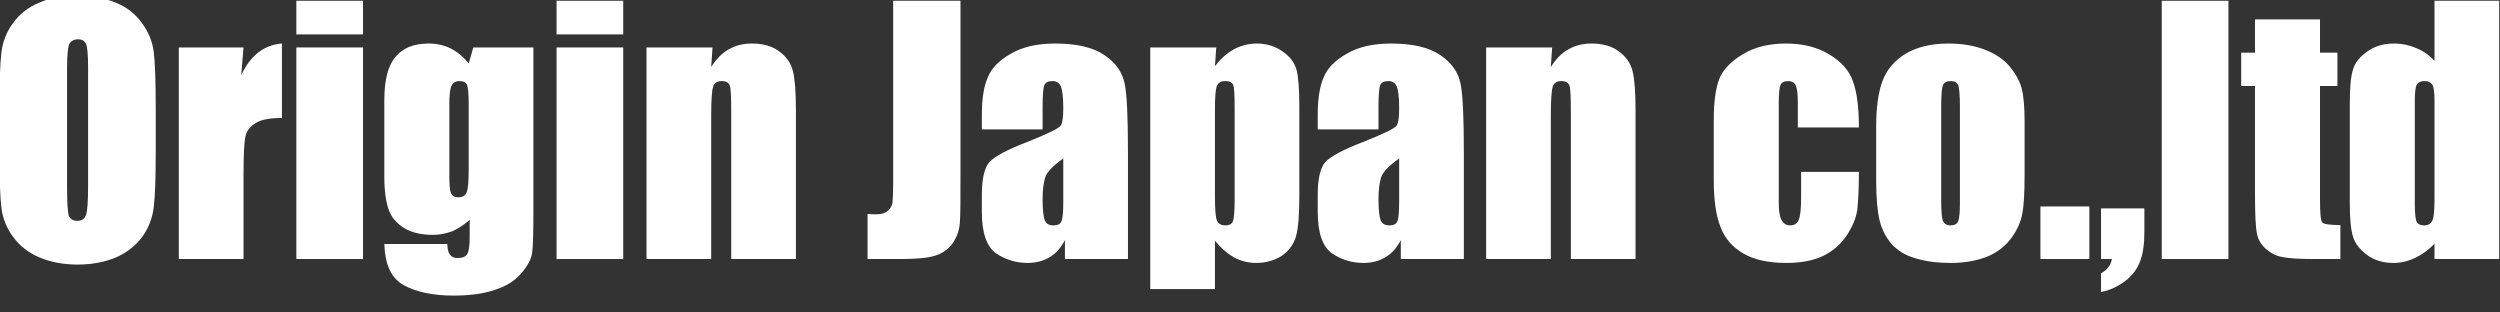 <svg width="100%" height="100%" viewBox="0 0 160 20" xmlns="http://www.w3.org/2000/svg" style="fill-rule:evenodd;clip-rule:evenodd;stroke-linejoin:round;stroke-miterlimit:2;">
    <rect x="0" y="0" width="160" height="20" fill="#333333" stroke="none"/>
    <g transform="matrix(0.53,0,0,0.527,-250.437,-337.793)">
        <g transform="matrix(39.65,0,0,39.65,471.066,672.429)">
            <path d="M0.511,-0.328C0.511,-0.248 0.509,-0.192 0.505,-0.159C0.501,-0.126 0.49,-0.096 0.47,-0.068C0.45,-0.041 0.424,-0.02 0.39,-0.005C0.357,0.009 0.318,0.017 0.273,0.017C0.231,0.017 0.193,0.01 0.159,-0.004C0.125,-0.018 0.098,-0.039 0.078,-0.066C0.057,-0.094 0.045,-0.124 0.041,-0.157C0.037,-0.189 0.035,-0.246 0.035,-0.328L0.035,-0.463C0.035,-0.542 0.037,-0.599 0.041,-0.632C0.045,-0.665 0.056,-0.695 0.076,-0.722C0.096,-0.75 0.122,-0.771 0.156,-0.785C0.189,-0.8 0.228,-0.807 0.273,-0.807C0.315,-0.807 0.353,-0.8 0.387,-0.786C0.421,-0.773 0.448,-0.752 0.468,-0.724C0.489,-0.696 0.501,-0.666 0.505,-0.634C0.509,-0.601 0.511,-0.544 0.511,-0.463L0.511,-0.328ZM0.305,-0.587C0.305,-0.624 0.303,-0.648 0.299,-0.658C0.295,-0.668 0.287,-0.673 0.274,-0.673C0.263,-0.673 0.255,-0.669 0.249,-0.661C0.244,-0.653 0.241,-0.628 0.241,-0.587L0.241,-0.218C0.241,-0.172 0.243,-0.144 0.246,-0.133C0.25,-0.123 0.259,-0.117 0.272,-0.117C0.286,-0.117 0.295,-0.123 0.299,-0.136C0.303,-0.148 0.305,-0.178 0.305,-0.224L0.305,-0.587Z" style="fill:white;fill-rule:nonzero;"/>
        </g>
        <g transform="matrix(39.65,0,0,39.65,492.73,672.429)">
            <path d="M0.232,-0.648L0.225,-0.563C0.253,-0.624 0.295,-0.656 0.349,-0.66L0.349,-0.432C0.313,-0.432 0.286,-0.427 0.27,-0.417C0.253,-0.407 0.242,-0.394 0.238,-0.376C0.234,-0.359 0.232,-0.319 0.232,-0.256L0.232,0L0.035,0L0.035,-0.648L0.232,-0.648Z" style="fill:white;fill-rule:nonzero;"/>
        </g>
        <g transform="matrix(39.65,0,0,39.65,506.921,672.429)">
            <path d="M0.238,-0.791L0.238,-0.688L0.035,-0.688L0.035,-0.791L0.238,-0.791ZM0.238,-0.648L0.238,0L0.035,0L0.035,-0.648L0.238,-0.648Z" style="fill:white;fill-rule:nonzero;"/>
        </g>
        <g transform="matrix(39.65,0,0,39.65,517.782,672.429)">
            <path d="M0.483,-0.648L0.483,-0.149C0.483,-0.082 0.482,-0.038 0.479,-0.018C0.476,0.001 0.465,0.022 0.446,0.044C0.427,0.066 0.401,0.083 0.367,0.094C0.333,0.106 0.291,0.112 0.24,0.112C0.177,0.112 0.126,0.101 0.088,0.08C0.05,0.059 0.031,0.017 0.029,-0.046L0.221,-0.046C0.221,-0.017 0.231,-0.003 0.252,-0.003C0.267,-0.003 0.277,-0.007 0.282,-0.016C0.287,-0.025 0.289,-0.043 0.289,-0.071L0.289,-0.12C0.272,-0.105 0.254,-0.093 0.236,-0.085C0.217,-0.078 0.197,-0.074 0.177,-0.074C0.141,-0.074 0.112,-0.081 0.089,-0.095C0.066,-0.11 0.05,-0.128 0.042,-0.152C0.034,-0.175 0.029,-0.208 0.029,-0.251L0.029,-0.486C0.029,-0.548 0.04,-0.592 0.063,-0.619C0.085,-0.646 0.118,-0.66 0.164,-0.66C0.188,-0.66 0.211,-0.655 0.231,-0.645C0.252,-0.634 0.27,-0.619 0.286,-0.599L0.3,-0.648L0.483,-0.648ZM0.286,-0.476C0.286,-0.506 0.284,-0.525 0.281,-0.533C0.277,-0.541 0.27,-0.545 0.258,-0.545C0.246,-0.545 0.238,-0.54 0.234,-0.531C0.229,-0.522 0.227,-0.503 0.227,-0.476L0.227,-0.258C0.227,-0.229 0.228,-0.211 0.232,-0.202C0.236,-0.193 0.243,-0.189 0.254,-0.189C0.267,-0.189 0.276,-0.194 0.28,-0.205C0.284,-0.215 0.286,-0.239 0.286,-0.275L0.286,-0.476Z" style="fill:white;fill-rule:nonzero;"/>
        </g>
        <g transform="matrix(39.65,0,0,39.65,538.343,672.429)">
            <path d="M0.238,-0.791L0.238,-0.688L0.035,-0.688L0.035,-0.791L0.238,-0.791ZM0.238,-0.648L0.238,0L0.035,0L0.035,-0.648L0.238,-0.648Z" style="fill:white;fill-rule:nonzero;"/>
        </g>
        <g transform="matrix(39.65,0,0,39.65,549.204,672.429)">
            <path d="M0.236,-0.648L0.232,-0.588C0.247,-0.612 0.264,-0.63 0.285,-0.642C0.306,-0.654 0.329,-0.66 0.356,-0.66C0.39,-0.66 0.418,-0.652 0.439,-0.636C0.461,-0.62 0.475,-0.6 0.481,-0.575C0.487,-0.551 0.49,-0.511 0.49,-0.454L0.49,0L0.293,0L0.293,-0.449C0.293,-0.493 0.292,-0.521 0.289,-0.53C0.286,-0.54 0.278,-0.545 0.264,-0.545C0.25,-0.545 0.241,-0.539 0.238,-0.528C0.234,-0.517 0.232,-0.487 0.232,-0.438L0.232,0L0.035,0L0.035,-0.648L0.236,-0.648Z" style="fill:white;fill-rule:nonzero;"/>
        </g>
        <g transform="matrix(39.65,0,0,39.65,576.928,672.429)">
            <path d="M0.292,-0.791L0.292,-0.262C0.292,-0.183 0.292,-0.132 0.29,-0.11C0.288,-0.087 0.281,-0.067 0.268,-0.048C0.255,-0.03 0.237,-0.017 0.214,-0.01C0.191,-0.003 0.157,0 0.112,0L0.009,0L0.009,-0.138C0.021,-0.137 0.03,-0.137 0.036,-0.137C0.05,-0.137 0.062,-0.14 0.07,-0.147C0.079,-0.155 0.084,-0.163 0.085,-0.174C0.086,-0.184 0.087,-0.204 0.087,-0.234L0.087,-0.791L0.292,-0.791Z" style="fill:white;fill-rule:nonzero;"/>
        </g>
        <g transform="matrix(39.65,0,0,39.65,590.054,672.429)">
            <path d="M0.211,-0.397L0.026,-0.397L0.026,-0.44C0.026,-0.491 0.032,-0.529 0.044,-0.556C0.055,-0.584 0.078,-0.608 0.113,-0.628C0.148,-0.649 0.193,-0.66 0.249,-0.66C0.316,-0.66 0.366,-0.648 0.4,-0.624C0.434,-0.601 0.454,-0.572 0.461,-0.537C0.468,-0.503 0.471,-0.432 0.471,-0.325L0.471,0L0.279,0L0.279,-0.058C0.267,-0.035 0.252,-0.017 0.233,-0.006C0.214,0.006 0.191,0.012 0.165,0.012C0.13,0.012 0.098,0.002 0.07,-0.017C0.041,-0.037 0.026,-0.079 0.026,-0.145L0.026,-0.198C0.026,-0.246 0.034,-0.279 0.049,-0.297C0.065,-0.314 0.103,-0.335 0.163,-0.358C0.228,-0.384 0.263,-0.401 0.267,-0.41C0.272,-0.418 0.274,-0.436 0.274,-0.463C0.274,-0.497 0.271,-0.519 0.266,-0.53C0.261,-0.54 0.253,-0.545 0.241,-0.545C0.228,-0.545 0.22,-0.541 0.216,-0.532C0.213,-0.523 0.211,-0.501 0.211,-0.465L0.211,-0.397ZM0.274,-0.308C0.242,-0.285 0.224,-0.266 0.219,-0.25C0.214,-0.234 0.211,-0.212 0.211,-0.183C0.211,-0.149 0.214,-0.127 0.218,-0.118C0.222,-0.108 0.231,-0.103 0.244,-0.103C0.257,-0.103 0.265,-0.107 0.268,-0.115C0.272,-0.122 0.274,-0.142 0.274,-0.175L0.274,-0.308Z" style="fill:white;fill-rule:nonzero;"/>
        </g>
        <g transform="matrix(39.65,0,0,39.65,610.034,672.429)">
            <path d="M0.236,-0.648L0.232,-0.591C0.25,-0.614 0.269,-0.631 0.291,-0.643C0.312,-0.654 0.335,-0.66 0.36,-0.66C0.39,-0.66 0.417,-0.651 0.439,-0.635C0.462,-0.619 0.475,-0.6 0.481,-0.578C0.486,-0.557 0.489,-0.52 0.489,-0.469L0.489,-0.196C0.489,-0.137 0.486,-0.095 0.479,-0.07C0.472,-0.045 0.457,-0.025 0.436,-0.01C0.414,0.004 0.388,0.012 0.357,0.012C0.333,0.012 0.31,0.006 0.29,-0.005C0.269,-0.017 0.25,-0.034 0.232,-0.056L0.232,0.092L0.035,0.092L0.035,-0.648L0.236,-0.648ZM0.292,-0.459C0.292,-0.5 0.291,-0.524 0.288,-0.532C0.285,-0.541 0.277,-0.545 0.263,-0.545C0.25,-0.545 0.242,-0.54 0.238,-0.53C0.234,-0.521 0.232,-0.497 0.232,-0.459L0.232,-0.191C0.232,-0.152 0.234,-0.127 0.238,-0.118C0.242,-0.108 0.251,-0.103 0.264,-0.103C0.276,-0.103 0.284,-0.108 0.287,-0.116C0.29,-0.125 0.292,-0.147 0.292,-0.182L0.292,-0.459Z" style="fill:white;fill-rule:nonzero;"/>
        </g>
        <g transform="matrix(39.65,0,0,39.65,630.614,672.429)">
            <path d="M0.211,-0.397L0.026,-0.397L0.026,-0.44C0.026,-0.491 0.032,-0.529 0.044,-0.556C0.055,-0.584 0.078,-0.608 0.113,-0.628C0.148,-0.649 0.193,-0.66 0.249,-0.66C0.316,-0.66 0.366,-0.648 0.4,-0.624C0.434,-0.601 0.454,-0.572 0.461,-0.537C0.468,-0.503 0.471,-0.432 0.471,-0.325L0.471,0L0.279,0L0.279,-0.058C0.267,-0.035 0.252,-0.017 0.233,-0.006C0.214,0.006 0.191,0.012 0.165,0.012C0.13,0.012 0.098,0.002 0.07,-0.017C0.041,-0.037 0.026,-0.079 0.026,-0.145L0.026,-0.198C0.026,-0.246 0.034,-0.279 0.049,-0.297C0.065,-0.314 0.103,-0.335 0.163,-0.358C0.228,-0.384 0.263,-0.401 0.267,-0.41C0.272,-0.418 0.274,-0.436 0.274,-0.463C0.274,-0.497 0.271,-0.519 0.266,-0.53C0.261,-0.54 0.253,-0.545 0.241,-0.545C0.228,-0.545 0.22,-0.541 0.216,-0.532C0.213,-0.523 0.211,-0.501 0.211,-0.465L0.211,-0.397ZM0.274,-0.308C0.242,-0.285 0.224,-0.266 0.219,-0.25C0.214,-0.234 0.211,-0.212 0.211,-0.183C0.211,-0.149 0.214,-0.127 0.218,-0.118C0.222,-0.108 0.231,-0.103 0.244,-0.103C0.257,-0.103 0.265,-0.107 0.268,-0.115C0.272,-0.122 0.274,-0.142 0.274,-0.175L0.274,-0.308Z" style="fill:white;fill-rule:nonzero;"/>
        </g>
        <g transform="matrix(39.65,0,0,39.65,650.594,672.429)">
            <path d="M0.236,-0.648L0.232,-0.588C0.247,-0.612 0.264,-0.63 0.285,-0.642C0.306,-0.654 0.329,-0.66 0.356,-0.66C0.39,-0.66 0.418,-0.652 0.439,-0.636C0.461,-0.62 0.475,-0.6 0.481,-0.575C0.487,-0.551 0.49,-0.511 0.49,-0.454L0.49,0L0.293,0L0.293,-0.449C0.293,-0.493 0.292,-0.521 0.289,-0.53C0.286,-0.54 0.278,-0.545 0.264,-0.545C0.25,-0.545 0.241,-0.539 0.238,-0.528C0.234,-0.517 0.232,-0.487 0.232,-0.438L0.232,0L0.035,0L0.035,-0.648L0.236,-0.648Z" style="fill:white;fill-rule:nonzero;"/>
        </g>
        <g transform="matrix(39.65,0,0,39.65,678.318,672.429)">
            <path d="M0.471,-0.403L0.285,-0.403L0.285,-0.478C0.285,-0.504 0.283,-0.522 0.279,-0.531C0.275,-0.54 0.267,-0.545 0.255,-0.545C0.244,-0.545 0.236,-0.541 0.232,-0.533C0.229,-0.525 0.227,-0.506 0.227,-0.478L0.227,-0.172C0.227,-0.149 0.229,-0.132 0.235,-0.12C0.241,-0.109 0.25,-0.103 0.261,-0.103C0.275,-0.103 0.284,-0.109 0.288,-0.121C0.293,-0.133 0.295,-0.156 0.295,-0.189L0.295,-0.267L0.471,-0.267C0.471,-0.215 0.469,-0.176 0.466,-0.15C0.462,-0.124 0.451,-0.098 0.433,-0.071C0.414,-0.043 0.39,-0.023 0.361,-0.009C0.331,0.005 0.295,0.012 0.251,0.012C0.195,0.012 0.151,0.002 0.119,-0.017C0.086,-0.036 0.063,-0.063 0.05,-0.097C0.036,-0.131 0.029,-0.18 0.029,-0.243L0.029,-0.427C0.029,-0.482 0.035,-0.524 0.046,-0.552C0.057,-0.58 0.081,-0.605 0.117,-0.627C0.153,-0.649 0.197,-0.66 0.249,-0.66C0.3,-0.66 0.344,-0.649 0.38,-0.627C0.417,-0.605 0.441,-0.578 0.453,-0.544C0.465,-0.511 0.471,-0.464 0.471,-0.403Z" style="fill:white;fill-rule:nonzero;"/>
        </g>
        <g transform="matrix(39.65,0,0,39.65,697.93,672.429)">
            <path d="M0.481,-0.42L0.481,-0.262C0.481,-0.203 0.479,-0.161 0.473,-0.134C0.467,-0.106 0.454,-0.081 0.435,-0.057C0.416,-0.034 0.391,-0.016 0.361,-0.005C0.331,0.006 0.296,0.012 0.257,0.012C0.214,0.012 0.177,0.007 0.146,-0.003C0.116,-0.012 0.093,-0.027 0.076,-0.046C0.059,-0.066 0.047,-0.089 0.04,-0.116C0.033,-0.144 0.029,-0.185 0.029,-0.24L0.029,-0.406C0.029,-0.466 0.036,-0.514 0.049,-0.547C0.062,-0.581 0.085,-0.608 0.119,-0.629C0.153,-0.649 0.196,-0.66 0.249,-0.66C0.293,-0.66 0.331,-0.653 0.363,-0.64C0.395,-0.627 0.419,-0.61 0.437,-0.588C0.454,-0.567 0.466,-0.545 0.472,-0.523C0.478,-0.5 0.481,-0.466 0.481,-0.42ZM0.284,-0.469C0.284,-0.502 0.282,-0.523 0.279,-0.532C0.275,-0.541 0.268,-0.545 0.256,-0.545C0.244,-0.545 0.236,-0.541 0.232,-0.532C0.229,-0.523 0.227,-0.502 0.227,-0.469L0.227,-0.177C0.227,-0.146 0.229,-0.126 0.232,-0.117C0.236,-0.108 0.244,-0.103 0.255,-0.103C0.267,-0.103 0.275,-0.107 0.279,-0.116C0.282,-0.124 0.284,-0.142 0.284,-0.17L0.284,-0.469Z" style="fill:white;fill-rule:nonzero;"/>
        </g>
        <g transform="matrix(39.65,0,0,39.65,718.2,672.429)">
            <rect x="0.018" y="-0.161" width="0.149" height="0.161" style="fill:white;fill-rule:nonzero;"/>
        </g>
        <g transform="matrix(39.65,0,0,39.65,725.519,672.429)">
            <path d="M0.15,-0.155L0.15,-0.084C0.15,-0.047 0.146,-0.016 0.137,0.007C0.128,0.031 0.113,0.051 0.091,0.068C0.069,0.084 0.045,0.096 0.018,0.101L0.018,0.044C0.037,0.033 0.048,0.019 0.051,0L0.018,0L0.018,-0.155L0.15,-0.155Z" style="fill:white;fill-rule:nonzero;"/>
        </g>
        <g transform="matrix(39.65,0,0,39.65,732.179,672.429)">
            <rect x="0.035" y="-0.791" width="0.203" height="0.791" style="fill:white;fill-rule:nonzero;"/>
        </g>
        <g transform="matrix(39.65,0,0,39.65,743.04,672.429)">
            <path d="M0.243,-0.734L0.243,-0.632L0.296,-0.632L0.296,-0.53L0.243,-0.53L0.243,-0.183C0.243,-0.14 0.245,-0.117 0.25,-0.112C0.254,-0.107 0.272,-0.104 0.305,-0.104L0.305,0L0.225,0C0.18,0 0.148,-0.002 0.129,-0.006C0.11,-0.009 0.093,-0.018 0.078,-0.031C0.063,-0.045 0.054,-0.06 0.051,-0.078C0.047,-0.095 0.045,-0.136 0.045,-0.201L0.045,-0.53L0.003,-0.53L0.003,-0.632L0.045,-0.632L0.045,-0.734L0.243,-0.734Z" style="fill:white;fill-rule:nonzero;"/>
        </g>
        <g transform="matrix(39.65,0,0,39.65,755.121,672.429)">
            <path d="M0.484,-0.791L0.484,0L0.287,0L0.287,-0.047C0.268,-0.027 0.248,-0.013 0.227,-0.003C0.206,0.007 0.184,0.012 0.162,0.012C0.131,0.012 0.104,0.004 0.082,-0.012C0.06,-0.029 0.045,-0.047 0.039,-0.068C0.032,-0.09 0.029,-0.124 0.029,-0.172L0.029,-0.475C0.029,-0.525 0.032,-0.56 0.039,-0.581C0.045,-0.602 0.06,-0.62 0.083,-0.636C0.105,-0.652 0.132,-0.66 0.164,-0.66C0.188,-0.66 0.211,-0.655 0.231,-0.646C0.252,-0.638 0.27,-0.625 0.287,-0.607L0.287,-0.791L0.484,-0.791ZM0.287,-0.485C0.287,-0.509 0.285,-0.525 0.281,-0.533C0.276,-0.541 0.268,-0.545 0.256,-0.545C0.245,-0.545 0.237,-0.541 0.233,-0.534C0.229,-0.527 0.227,-0.51 0.227,-0.485L0.227,-0.167C0.227,-0.141 0.229,-0.124 0.232,-0.115C0.236,-0.107 0.244,-0.103 0.255,-0.103C0.268,-0.103 0.276,-0.108 0.28,-0.117C0.285,-0.126 0.287,-0.149 0.287,-0.185L0.287,-0.485Z" style="fill:white;fill-rule:nonzero;"/>
        </g>
    </g>
</svg>
